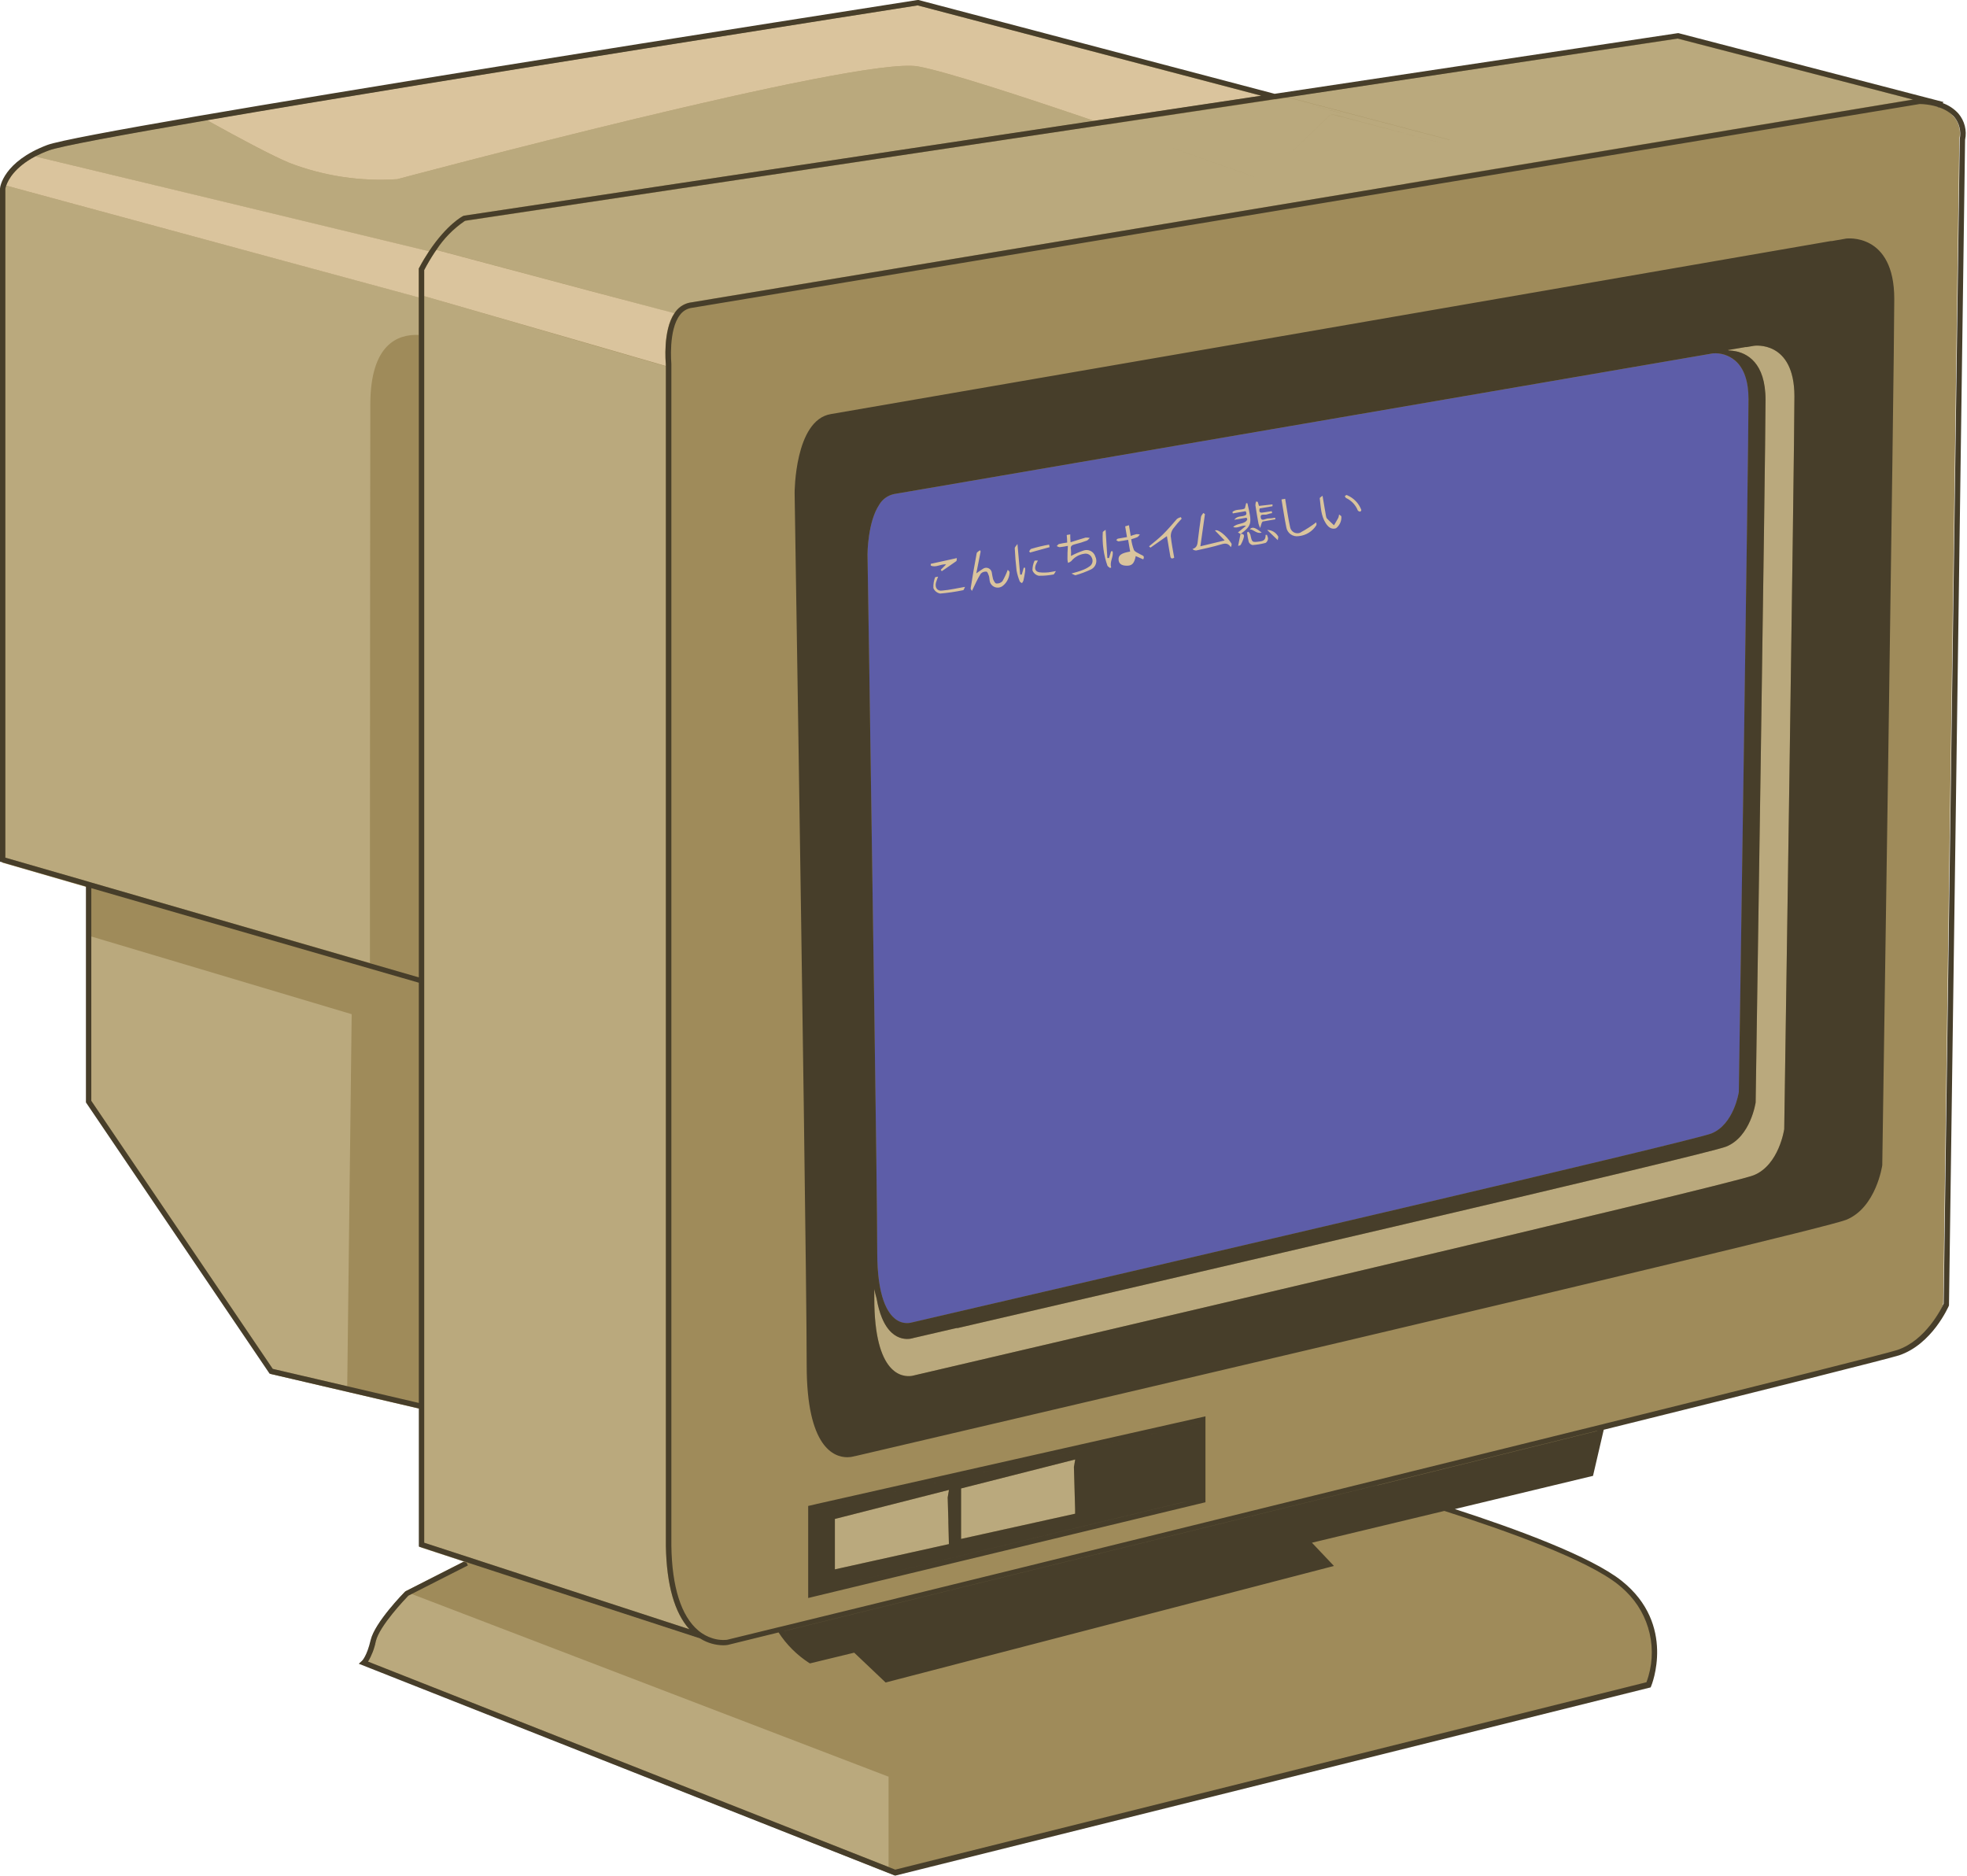 <?xml version="1.0" encoding="UTF-8"?><svg xmlns="http://www.w3.org/2000/svg" xmlns:xlink="http://www.w3.org/1999/xlink" height="362.3" preserveAspectRatio="xMidYMid meet" version="1.0" viewBox="0.0 0.0 380.0 362.3" width="380.0" zoomAndPan="magnify"><g id="change1_1"><path d="M378.52,26.82l-3.11,224.96c-0.01,0.03-0.03,0.07-0.05,0.1l0,0.15v0.09c-0.13,0.28-3.27,7.54-9.62,9.62 c-1.99,0.66-25.57,6.59-56.78,14.34l-2.07,8.9l-0.31,0.07l-26.26,6.34c11.64,3.77,26.22,9.12,32.15,13.88 c10.51,8.43,5.69,20.17,5.64,20.29l-0.1,0.24l-0.25,0.06l-145.1,36.3l-0.15-0.06L69.47,321.3l0.62-0.56c0,0,0.94-0.89,1.66-4 c0.8-3.42,6.36-9.1,6.59-9.34l0.13-0.09l11.18-5.7l-8.11-2.66l-0.52-0.17v-26.67l-28.71-6.71l-35.33-52.33v-41.65l-16.52-4.79V36.76 c0.02-0.26,0.57-5.18,9.07-8.35C17.75,25.3,170.47,1.44,176.96,0.4h0.1h0.1l68.52,18.07l77.58-11.7h0.1l51.01,13.27l-0.18,0.22 c1.16,0.41,2.19,1.1,3.02,2.01c0.02,0.03,0.04,0.06,0.06,0.09c0.09,0.08,0.18,0.16,0.26,0.25 C378.49,23.79,378.85,25.34,378.52,26.82z" fill="#9F8B5A"/></g><g id="change2_1"><path d="M324.1,7.48l-75.31,11.28l-0.89,0.13l-1.58,0.24h0.18l1.57-0.19l0.88-0.13L280.05,27l-0.01,0.03l-31.03-8.16 L248.16,19l-0.09-0.02l-1.57,0.23h-0.12h-0.18l-32.6,4.9l-0.09-0.03L89.89,42.67l-0.17,0.09c-2.14,1.47-3.98,3.34-5.4,5.51 l24.5,6.53l5.28,1.41l16.16,4.31c0.64-1.06,1.7-1.81,2.91-2.07l138.47-22.96l0.06-0.06l97.68-16.2l0.11,0.03h0.15L324.1,7.48z M279.92,27.95l-0.02,0.02l0.01-0.02H279.92z M257.7,21.48l1.37,0.35l-0.04,0.01l-1.33-0.34l-5.2-1.36L257.7,21.48z M214.54,24.43 c-0.27-0.09-0.53-0.18-0.8-0.27l0.01,0C214.02,24.24,214.28,24.33,214.54,24.43z M243.9,34.73c0,0-7.07-2.54-16.67-5.9 c-0.5-0.18-1.04-0.37-1.56-0.55c0.52,0.18,1.06,0.37,1.57,0.55C236.78,32.17,243.83,34.69,243.9,34.73L243.9,34.73z M257.66,22.17 l-0.02-0.01l-0.81,0.18l-8.67,8.31l8.66-8.32l0,0l0.8-0.17l-0.48-0.12l0,0l-0.01,0l0.04-0.02l0.55,0.15l0.04-0.01l22.1,5.85h0 l-11.68-3.07L279.86,28l-22.16-5.82L257.66,22.17z M17.63,170.46l-0.52-0.16l-0.52-0.15l-15.56-4.49V36.48 c0.03-0.22,0.09-0.43,0.17-0.63l79.68,21.59v7.26c-3.96-0.17-9.34,1.69-9.34,13.48c0,7.98-0.07,44.81-0.07,84.35v2.39 c0,7.01,0,14.1,0,21.1L17.63,170.46z M90.58,301.9l44.73,14.54l0.19,0.11l-44.98-14.68l-0.36-0.12H90l-0.38-0.12l-8.14-2.67v-0.05 l8.2,2.69l0.38,0.12L90.58,301.9z M17.63,180.89l50.31,15.01l-0.86,71.86l-14.39-3.35l-35.06-51.78V180.89z M82.88,48.55 C60.02,43.03,27.27,35.12,6.8,30.22c0.86-0.45,1.75-0.84,2.67-1.18c2.07-0.8,13.95-3,30.48-5.84c6.99,3.9,13.02,7.07,16.06,8.3 c6.61,2.52,13.69,3.58,20.74,3.11c0,0,89.2-23.86,100.61-21.78c5.27,0.95,19.84,5.69,34.01,10.52L89.65,41.65l-0.16,0.05 C89.35,41.78,86.34,43.31,82.88,48.55z M128.63,298.25v0.4c0.15,7.48,1.67,12.86,4.54,16.05l-39.94-13.03l-0.97-0.32l-10.31-3.36 V57.19l28.75,8.36l17.93,5.19v226.81C128.63,297.79,128.63,298.02,128.63,298.25z M207.71,281.91l-0.25,1.45l0.23,8.16v0.86 l-22.03,4.87v-3.86v-5.89L207.71,281.91z M171.56,343.15h0.1v17.47L71.1,320.95c0.72-1.22,1.23-2.54,1.5-3.93 c0.69-2.98,5.69-8.18,6.29-8.81l0.63-0.32L171.56,343.15z M268.18,24.93l-10.53-2.76l-0.04-0.02L268.18,24.93z M346.66,76.57 c0,10.89-1.96,141.53-1.96,141.53s-0.99,6.93-5.89,8.91c-4.68,1.91-147.29,35.17-161,38.38l-0.23,0.05l-0.84,0.2 c-0.19,0.06-0.38,0.1-0.57,0.13c-1.78,0.27-7.26-0.1-7.26-14.99V249c0.12,0.62,0.27,1.2,0.43,1.75c0.01,0.03,0.01,0.06,0.02,0.08 c0.26,1.48,0.61,2.69,1.01,3.68c2.22,5.41,6.1,3.94,6.1,3.94l6.91-1.6l1.4-0.32H185c32.14-7.43,144.39-33.42,148.47-35.05 c4.75-1.9,5.7-8.54,5.7-8.54s1.91-125.29,1.91-135.72c0-0.44-0.02-0.85-0.04-1.25c-0.21-3.32-1.28-5.32-2.54-6.51 c-0.66-0.62-1.38-1.03-2.06-1.29l-0.15-0.05c-0.3-0.12-0.61-0.2-0.93-0.26c-0.44-0.09-0.89-0.14-1.34-0.16l-0.23-0.08l2.07-0.35 l1.34-0.23h0.21l1.47-0.25C338.88,66.79,346.66,65.68,346.66,76.57z M183.33,287.79l-0.25,1.46l0.12,4.36v0.4l0.11,4.25l-22.03,4.88 v-7.26v-2.48L183.33,287.79z" fill="#BAA97D"/></g><g id="change3_1"><path d="M335.15,69.61c-1.19-0.99-2.73-1.48-4.27-1.35l-70.3,12.09l-47.97,8.24c-21.68,3.72-38.14,6.54-39.9,6.84 c-1.22,0.26-2.27,1.02-2.89,2.1c-2.19,3.3-2.24,9.35-2.24,9.52c0.01,0.45,0.15,9.05,0.34,21.78c0.5,34.91,1.54,100.86,1.54,113.06 c0,8.64,1.98,11.83,3.64,13.01c0.9,0.65,2.05,0.85,3.11,0.55l10.37-2.41l1.4-0.32l0.23-0.06c35.67-8.27,138.63-32.19,142.43-33.71 c4.35-1.74,5.3-7.96,5.3-8.03c0.01-1.17,1.87-123.63,1.87-133.8c0-3.46-0.85-5.93-2.53-7.41L335.15,69.61z" fill="#5D5DA8"/></g><g id="change4_1"><path d="M211.59,107.48c0.47,0.9,0.13,2.01-0.76,2.48c-0.01,0.01-0.02,0.01-0.04,0.02 c-0.97,0.46-1.98,0.84-3.02,1.13c-0.15,0-0.37-0.15-0.78-0.33c0.87-0.26,1.5-0.4,2.07-0.64c0.51-0.18,0.99-0.43,1.43-0.74 c0.53-0.35,0.73-1.03,0.46-1.61c-0.22-0.59-0.83-0.94-1.45-0.83c-1,0.13-1.91,0.64-2.54,1.42c-0.19,0.15-0.4,0.27-0.63,0.34 c-0.06-0.23-0.1-0.46-0.11-0.69c0-0.82,0-1.63,0.08-2.59c-0.52,0.11-1.05,0.19-1.58,0.25c-0.19,0-0.38-0.12-0.57-0.21 c0.15-0.13,0.27-0.36,0.44-0.4c0.52-0.12,1.05-0.21,1.58-0.28c0-0.51-0.06-0.95-0.09-1.46l0.68-0.12c0,0.47,0,0.9,0.06,1.52 c1.04-0.32,1.94-0.63,2.88-0.89c0.28-0.02,0.56,0,0.83,0.06c-0.2,0.18-0.35,0.44-0.58,0.52c-0.74,0.28-1.49,0.51-2.25,0.69 c-0.62,0.15-0.96,0.37-0.81,1.04c0.04,0.41,0.04,0.82,0,1.23c0.77-0.41,1.57-0.75,2.4-1.04c0.92-0.34,1.94,0.13,2.28,1.05 C211.58,107.43,211.59,107.45,211.59,107.48z M194.69,110.05c-0.28,0.77-0.63,1.52-1.04,2.23c-0.31,0.31-0.74,0.47-1.17,0.43 c-0.24,0-0.5-0.52-0.63-0.85c-0.1-0.41-0.18-0.82-0.24-1.23c-0.08-0.6-0.63-1.03-1.23-0.95c-0.19,0.02-0.36,0.09-0.51,0.21 c-0.43,0.27-0.85,0.56-1.26,0.87l0.84-4.24l-0.13-0.24c-0.23,0.2-0.6,0.36-0.64,0.6c-0.43,2.25-0.8,4.5-1.16,6.76 c0,0.2,0.21,0.43,0.25,0.5c0.6-1.2,1.04-2.3,1.71-3.34c0.29-0.29,0.69-0.43,1.1-0.38c0.19,0,0.35,0.54,0.48,0.86 c0.06,0.27,0.1,0.54,0.12,0.81c0.08,0.86,0.85,1.49,1.71,1.41c0.32-0.03,0.63-0.16,0.88-0.37c0.78-0.64,1.24-1.59,1.27-2.6 c0.05-0.11-0.22-0.3-0.35-0.46L194.69,110.05z M220.29,107.08c-0.43-0.28-1.04-0.46-1.23-0.85c-0.26-0.67-0.43-1.36-0.52-2.07 c0.4-0.11,0.79-0.24,1.17-0.4c0.21-0.1,0.33-0.34,0.5-0.52c-0.22-0.05-0.45-0.07-0.67-0.06c-0.37,0.09-0.74,0.21-1.1,0.34 c-0.12-0.71-0.23-1.34-0.34-2.07l-0.73,0.22c0.11,0.71,0.23,1.35,0.35,2.07c-0.61,0.1-1.17,0.19-1.72,0.3 c-0.13,0-0.24,0.19-0.36,0.28c0.16,0.09,0.31,0.26,0.46,0.25c0.57-0.06,1.13-0.18,1.84-0.3l0.39,2.27 c-1.66,0.28-2.27,0.69-2.24,1.52c0.03,0.83,0.59,1.14,1.32,1.2c1.23,0.1,1.7-0.33,2-1.85l1.45,0.64c0.39-0.75-0.25-0.76-0.58-0.98 L220.29,107.08z M234.72,102.47l1.87,1.92l-4.69,1.13c0.31-2.18,0.59-4.15,0.88-6.22l-0.32-0.21c-0.15,0.25-0.4,0.49-0.44,0.75 c-0.24,1.51-0.41,3.04-0.61,4.56c-0.08,0.67-0.1,1.38-1.04,1.65c0.19,0.19,0.46,0.29,0.73,0.28c1.62-0.36,3.25-0.71,4.83-1.18 c0.76-0.23,1.32-0.26,1.85,0.54c0.13-0.28,0.22-0.56,0.11-0.73c-1.02-1.56-2.59-2.82-3.19-2.49L234.72,102.47z M251.32,102.83 c-0.69,0.38-1.55,0.12-1.93-0.57c-0.07-0.13-0.12-0.26-0.15-0.41c-0.4-1.8-0.65-3.64-0.96-5.5l-0.71,0.12 c0.31,1.84,0.57,3.62,0.93,5.39c0.19,1.13,1.26,1.89,2.39,1.7c0.01,0,0.01,0,0.02,0c1.38-0.14,2.62-0.9,3.37-2.07 c0.12-0.17,0-0.49,0-0.6c-0.94,0.72-1.94,1.37-2.98,1.93L251.32,102.83z M228.29,100.2l-0.17-0.31c-0.26,0.07-0.51,0.18-0.73,0.33 c-0.92,1.04-1.77,2.07-2.73,3.01c-0.95,0.93-1.76,1.52-2.68,2.3c0.12,0.1,0.26,0.27,0.28,0.25c1.04-0.71,2.07-1.44,3.17-2.22 c0.22,1.26,0.43,2.49,0.63,3.72c0.07,0.43,0.16,0.8,0.78,0.45c-0.23-1.37-0.51-2.72-0.66-4.15c-0.01-0.51,0.14-1,0.43-1.42 c0.52-0.68,1.07-1.34,1.66-1.96L228.29,100.2z M241,97.23l-0.25-0.06c-0.08,0.32-0.16,0.63-0.26,1.04c-0.69,0.38-1.72,0.06-2.4,0.68 l0.07,0.28l2.48-0.43c0.37,0.69,0,0.81-0.46,0.93c-0.46,0.12-1.17,0-1.75,0.73l2.39-0.4l0.15,0.32c-0.47,1.04-1.89,0.62-2.74,1.48 c0.94,0.34,1.64-0.43,2.49-0.24l-1.57,1.29l0.52,0.29l0,0l0,0l0,0c2.23-1.66,2.21-2.08,1.32-5.91L241,97.23z M243.45,101.98 c0.09-0.3,0.18-0.6,0.27-0.9c0,0,0-0.09,0.2-0.34l2.47-0.43l-0.06-0.31c-0.44,0.09-0.9,0.14-1.35,0.15c-0.5,0-1.28,0.67-1.42-0.19 c-0.15-0.86,0.81-0.4,1.24-0.61c0.31-0.11,0.64-0.19,0.96-0.24l-0.07-0.37c-0.58,0.09-1.16,0.16-1.74,0.26s-0.75-0.13-0.6-0.79 l2.48-0.43v-0.35l-2.61,0.29c-0.08-0.28-0.16-0.53-0.24-0.79l-0.32-0.06c-0.08,0.23-0.13,0.48-0.13,0.73 c0.18,1.19,0.37,2.38,0.6,3.57c0.08,0.28,0.19,0.56,0.32,0.82L243.45,101.98z M258.69,99.39c-0.02,0.2-0.07,0.41-0.13,0.6 c-0.27,0.5-0.56,0.99-0.85,1.47c-0.46-0.43-0.93-0.85-1.37-1.31c-0.1-0.15-0.16-0.33-0.18-0.51c-0.22-1.2-0.41-2.42-0.66-3.88 c-0.22,0.19-0.56,0.35-0.54,0.49c0.2,1.67,0.22,3.39,1.18,4.85c0.45,0.68,1.04,1.23,1.96,0.94c0.69-0.53,1.08-1.37,1.04-2.24 c0.01-0.15-0.24-0.24-0.46-0.43L258.69,99.39z M197.77,109.67l-0.38,1.32h-0.31c-0.17-1.88-0.33-3.77-0.52-5.91 c-0.22,0.34-0.53,0.6-0.52,0.83c0.07,1.44,0.18,2.88,0.35,4.31c0.13,0.71,0.34,1.41,0.61,2.07c0.05,0.15,0.28,0.24,0.43,0.35 c0.12-0.14,0.21-0.3,0.28-0.48c0.13-0.59,0.25-1.18,0.33-1.77c0.02-0.24,0.02-0.48,0-0.73H197.77z M214.94,106.48h-0.29l-0.4,1.31 h-0.32c-0.11-1.77-0.22-3.54-0.34-5.46c-0.18,0.17-0.55,0.33-0.55,0.51c-0.12,2.17,0.18,4.34,0.89,6.4c0.07,0.2,0.35,0.32,0.54,0.48 l0.2-0.13c-0.35-1.07,0.5-2.06,0.27-3.1L214.94,106.48z M180.84,112.47c0.09-0.33,0.23-0.65,0.39-1.09 c-0.29,0.07-0.58,0.08-0.59,0.16c-0.25,0.66-0.36,1.37-0.32,2.07c0.24,0.55,0.73,0.94,1.32,1.04c1.49-0.13,2.97-0.34,4.43-0.65 c0.12,0,0.2-0.34,0.36-0.64c-1.64,0.28-2.99,0.6-4.36,0.71c-1.03,0.18-1.51-0.6-1.24-1.59L180.84,112.47z M182.78,109.02l-1.04,1.04 l0.2,0.27c0.93-0.64,1.88-1.28,2.8-1.94c0.11-0.08,0.07-0.37,0.11-0.59l-5.04,1.11v0.33c0.97,0.47,1.93-0.33,2.96-0.22 L182.78,109.02z M201.21,110.58c-1.13,0-1.51-0.61-1.04-1.65c0.08-0.18,0.18-0.35,0.34-0.66c-0.31,0-0.63,0-0.65,0.05 c-0.27,0.58-0.41,1.21-0.4,1.85c0.2,0.53,0.65,0.92,1.2,1.04c0.96,0.02,1.91-0.06,2.85-0.24c0.13,0,0.24-0.32,0.48-0.66 c-0.71,0.12-1.09,0.2-1.48,0.25c-0.43,0.04-0.86,0.05-1.29,0.03L201.21,110.58z M244.5,103.32c0,0.76-0.21,1.15-1.04,1.26 c-1.59,0.2-1.57,0.25-1.91-1.32c-0.09-0.21-0.21-0.39-0.36-0.56l-0.28,0.15c0.07,0.62,0.19,1.24,0.34,1.85 c0.14,0.3,0.41,0.51,0.73,0.58c0.83-0.06,1.66-0.19,2.47-0.4c0.23-0.06,0.46-0.46,0.51-0.73c0.05-0.27-0.12-0.56-0.2-0.84 L244.5,103.32z M260.24,95.61c-0.13,0-0.29,0.11-0.44,0.19c0.08,0.13,0.12,0.34,0.24,0.39c1.04,0.49,1.86,1.36,2.28,2.43 c0.12,0.13,0.29,0.2,0.47,0.2c0.09,0,0.18-0.24,0.21-0.3c-0.48-1.3-1.49-2.34-2.77-2.87L260.24,95.61z M202.67,105.2 c-1.16,0.2-2.3,0.47-3.42,0.81c-0.17,0-0.29,0.31-0.43,0.48l0.18,0.24l3.77-1.04L202.67,105.2z M244.79,102.36l2.07,1.98 c0-0.32,0.15-0.56,0.07-0.71C246.5,102.85,245.68,102.36,244.79,102.36z M239.69,105.24c0.25-0.44,0.45-0.9,0.58-1.39 c0.17-0.53-0.06-0.79-0.62-0.71c-0.15,0.74-0.29,1.48-0.46,2.3C239.28,105.41,239.6,105.39,239.69,105.24z M243.75,102.88 c-1.29-1.04-1.83-1.17-2.32-0.64C242.23,102.26,242.71,103.17,243.75,102.88z M217.73,107.87c-0.1-0.03-0.2-0.03-0.3,0h0.38 M82.88,48.53c-0.63,0.95-1.28,2.01-1.92,3.23l-0.06,0.1v5.6L1.2,35.85c0.38-1.12,1.64-3.54,5.6-5.64 C27.27,35.1,60.02,43.01,82.88,48.53z M177.28,1.04c-3.64,0.57-89.8,14.02-137.33,22.16c6.99,3.89,13.02,7.06,16.06,8.3 c6.61,2.52,13.69,3.58,20.74,3.11c0,0,89.2-23.86,100.61-21.78c5.27,0.95,19.84,5.69,34.01,10.52l32.28-4.85L177.28,1.04z M114.09,56.22l-5.29-1.41l-24.5-6.53c-0.11,0.18-0.24,0.34-0.36,0.52c-0.72,1.08-1.39,2.19-2,3.34v5.06l28.74,8.3l17.93,5.19v-0.39 c0-0.3-0.6-6.45,1.65-9.81L114.09,56.22z" fill="#DAC49D"/></g><g id="change5_1"><path d="M266.12,286.9c14.82-3.65,29.34-7.26,42.53-10.52l-1.76,7.82l-27.74,6.66h-0.13l-0.94,0.22l-0.9,0.22 l-120.45,28.94c-2.04-1.39-3.8-3.15-5.19-5.19c20.98-5.19,68.2-16.75,113.06-27.83l0.35-0.08l0.99-0.25L266.12,286.9z M365.95,57.74 c0,12.87-2.32,167.34-2.32,167.34s-1.16,8.19-6.97,10.54c-5.81,2.34-186.7,44.52-191.44,45.64h-0.1l-0.13,0.05 c-0.42,0.11-0.85,0.17-1.29,0.17c-2.6,0-7.86-1.91-7.86-17.77c0-13.35-0.93-77.48-1.62-122.64c-0.39-26.1-0.71-45.87-0.71-45.87 s0-14.03,6.97-15.21c2.88-0.49,37.21-6.42,76.35-13.19l115.54-20.01l1.33-0.23h0.22l2.75-0.48 C356.66,46.08,365.95,44.87,365.95,57.74z M167.91,128.82c0.5,34.91,1.54,100.86,1.54,113.06c0,8.64,1.98,11.83,3.64,13.01 c0.9,0.65,2.05,0.85,3.11,0.55l10.37-2.41l1.4-0.32l0.23-0.06c35.67-8.27,138.63-32.19,142.43-33.71c4.35-1.74,5.3-7.96,5.3-8.03 c0.01-1.17,1.87-123.63,1.87-133.8c0-3.46-0.85-5.93-2.53-7.41l-0.11-0.09c-1.19-0.99-2.73-1.48-4.27-1.35l-70.3,12.09l-47.97,8.24 c-21.68,3.72-38.14,6.54-39.9,6.84c-1.22,0.26-2.27,1.02-2.89,2.1c-2.19,3.3-2.24,9.35-2.24,9.52 C167.57,107.49,167.71,116.1,167.91,128.82z M346.66,76.57c0-10.89-7.78-9.78-7.78-9.78l-1.47,0.25h-0.21l-1.34,0.23l-2.07,0.35 l0.23,0.08c0.45,0.01,0.9,0.06,1.34,0.16c0.32,0.06,0.63,0.14,0.93,0.26l0.15,0.05c0.68,0.26,1.4,0.67,2.06,1.29 c1.27,1.19,2.33,3.19,2.54,6.51c0.03,0.4,0.04,0.81,0.04,1.25c0,10.43-1.91,135.72-1.91,135.72s-0.95,6.64-5.7,8.54 c-4.08,1.63-116.32,27.62-148.47,35.05h-0.23l-1.4,0.32l-6.91,1.6c0,0-3.88,1.48-6.1-3.94c-0.4-0.98-0.75-2.19-1.01-3.68 c-0.01-0.03-0.01-0.06-0.02-0.08c-0.16-0.55-0.3-1.13-0.43-1.75v1.78c0,14.88,5.48,15.26,7.26,14.99c0.19-0.03,0.38-0.08,0.57-0.13 l0.84-0.2l0.23-0.05c13.71-3.21,156.32-36.47,161-38.38c4.91-1.98,5.89-8.91,5.89-8.91S346.66,87.46,346.66,76.57z M231.09,289.58 l-2.58,0.59l-71.37,17.18v-15.63l74.68-16.83v14.52L231.09,289.58z M183.08,289.25l0.25-1.46l-22.04,5.61v2.48v7.26l22.03-4.88 l-0.11-4.25v-0.4L183.08,289.25z M207.47,283.36l0.25-1.45l-22.05,5.6v5.89v3.86l22.03-4.87v-0.86L207.47,283.36z M379.63,27 l-3.11,225.08v0.09c-0.13,0.29-3.28,7.5-9.65,9.63c-2.07,0.66-25.71,6.6-57.05,14.37l-2.07,8.91l-0.31,0.07l-26.38,6.34 c11.66,3.78,26.3,9.13,32.26,13.89c10.56,8.45,5.72,20.21,5.66,20.32l-0.1,0.24l-0.25,0.06l-145.7,36.3l-0.16-0.06L69.31,321.37 l0.62-0.56c0.01-0.01,0.95-0.9,1.67-4.01c0.8-3.41,6.38-9.1,6.62-9.34l0.13-0.09l11.22-5.7l0.38,0.12h0.15l0.07,0.15l0.22,0.44 l-10.87,5.52l-0.63,0.32c-0.59,0.62-5.59,5.83-6.29,8.81c-0.27,1.39-0.78,2.72-1.5,3.93l100.51,39.65l1.34,0.53l145.12-36.2 c2.29-6.13,0.72-13.04-4-17.58c-0.46-0.45-0.95-0.88-1.45-1.28c-6.04-4.84-21.75-10.46-33.59-14.23l-25.58,6.14l4.25,4.49 l-86.61,22.51l-6.07-5.76l-8.54,2.07l-0.19-0.1c-2.35-1.53-4.36-3.53-5.88-5.88l-9.8,2.41c-0.3,0.05-0.61,0.08-0.92,0.07 c-1.52-0.02-3.01-0.45-4.3-1.23l-0.19-0.11l-44.67-14.57l-0.52-0.18l0,0l-0.38-0.12l-8.2-2.69l-0.52-0.17v-26.68l-28.83-6.71 L16.6,212.94v-41.71L0,166.44V36.43c0-0.26,0.6-5.19,9.12-8.42C17.37,24.89,170.73,1.04,177.25,0h0.11h0.08l68.8,18.12L324.16,6.4 h0.09l51.22,13.31l-0.17,0.2c1.16,0.41,2.2,1.1,3.03,2.01C379.53,23.32,380.01,25.2,379.63,27z M377.55,22.6 c-0.81-0.87-1.83-1.51-2.97-1.86h-0.15l-0.13-0.11l-0.69-0.19c-0.9-0.21-1.81-0.33-2.73-0.35L270.27,36.78L133.44,59.5 c-0.83,0.17-1.57,0.64-2.07,1.32c-2.29,2.91-1.67,9.4-1.67,9.48v227.26c0,0.21,0,0.41,0,0.62v0.4c0.11,7.96,1.91,13.6,5.19,16.36 c0.26,0.22,0.53,0.42,0.81,0.6c0.39,0.25,0.8,0.47,1.23,0.65l0.15,0.05c1.07,0.45,2.23,0.62,3.38,0.5l9.49-2.32l0.53-0.13l0.53-0.12 c19.82-4.82,64.59-15.85,108.15-26.6l2.5-0.62c16.46-4.06,32.69-8.07,47.29-11.69l0.57-0.13l0.56-0.15 c31.06-7.7,54.48-13.56,56.43-14.21c5.56-1.85,8.6-8.13,8.98-8.96l3.11-224.96C378.89,25.33,378.51,23.78,377.55,22.6z M279.15,290.86l27.74-6.66l1.7-7.84c-13.18,3.26-27.7,6.87-42.53,10.52h-0.13l-0.99,0.25l-0.35,0.08 c-44.86,11.08-92.07,22.64-113.06,27.83c1.39,2.04,3.15,3.8,5.19,5.19l120.45-28.94l0.9-0.22l0.94-0.22L279.15,290.86z M17.63,212.63l35.06,51.78l14.39,3.35l13.83,3.23v-81.17l-63.27-18.26v9.34V212.63z M1.04,165.67l15.56,4.49l0.52,0.15l0.52,0.16 l53.84,15.59l9.43,2.73V51.86l0.06-0.1c0.64-1.21,1.29-2.27,1.92-3.23c3.5-5.22,6.46-6.75,6.61-6.82l0.16-0.05l121.74-18.33 l32.28-4.85L177.28,1.04c-3.64,0.59-89.8,14.04-137.33,22.2c-16.53,2.83-28.41,5.03-30.48,5.81c-0.91,0.33-1.8,0.72-2.67,1.16 c-3.96,2.11-5.22,4.52-5.6,5.64c-0.08,0.2-0.13,0.42-0.17,0.63V165.67z M133.18,314.7c-2.87-3.18-4.4-8.57-4.54-16.05v-0.4 c0-0.24,0-0.47,0-0.71V70.35c-0.03-0.3-0.6-6.45,1.65-9.81c0.64-1.06,1.7-1.81,2.91-2.07l0,0l138.44-22.97l97.85-16.25h0.15 L324.1,7.44l-75.31,11.35l-0.89,0.13l-1.58,0.24h-0.12l-32.68,4.92L89.89,42.63l-0.17,0.09c-2.14,1.47-3.98,3.34-5.4,5.51 c-0.11,0.18-0.24,0.34-0.36,0.52c-0.73,1.11-1.4,2.25-2.01,3.42v245.82l10.31,3.36l0.97,0.32L133.18,314.7z M336.02,69.03 c1.91,1.68,2.87,4.43,2.87,8.18c0,10.19-1.88,132.64-1.88,133.87c-0.04,0.35-1.04,6.94-5.94,8.9 c-3.97,1.6-109.31,26.06-143.86,34.06h-0.23l-1.41,0.33l-9.03,2.07c-0.42,0.13-0.85,0.19-1.29,0.19c-0.98,0-1.93-0.3-2.73-0.86 c-1.56-1.24-2.66-2.97-3.11-4.91c-0.16-0.55-0.3-1.13-0.43-1.75c-0.44-2.39-0.64-4.83-0.6-7.26c0-12.08-0.99-77.01-1.52-112.17 c-0.21-13.3-0.35-22.31-0.35-22.63l0,0c0-0.48,0.07-11.64,6.05-12.67l41.49-7.12l116.68-20.04c1.06-0.09,2.12,0.06,3.11,0.43 l0.23,0.08c0.36,0.15,0.71,0.33,1.04,0.53c0.25,0.16,0.5,0.34,0.73,0.53l0.11,0.09L336.02,69.03z M330.62,218.94 c4.35-1.74,5.3-7.96,5.3-8.03c0.01-1.17,1.87-123.63,1.87-133.8c0-3.44-0.85-5.93-2.52-7.41l0,0l-0.11-0.09 c-1.19-0.99-2.73-1.48-4.27-1.35l-70.3,12.09l-47.97,8.24c-21.68,3.72-38.14,6.54-39.9,6.84c-1.21,0.26-2.27,1.01-2.89,2.08 c-2.19,3.3-2.24,9.35-2.24,9.52c0.01,0.45,0.15,9.05,0.34,21.78c0.5,34.91,1.54,100.86,1.54,113.06c0,8.64,1.98,11.83,3.64,13.01 c0.9,0.65,2.05,0.85,3.11,0.55l10.37-2.41l1.4-0.32l0.23-0.06C223.86,244.37,326.82,220.45,330.62,218.94z M157.76,290.51 l75.12-16.93v16.6l-0.39,0.09l-76.36,18.4v-17.78l0,0l1.39-0.32L157.76,290.51z M231.82,274.89l-74.68,16.83v15.63l71.37-17.17 l2.58-0.62l0.73-0.18v-0.48V274.89z" fill="#473E2A"/></g></svg>